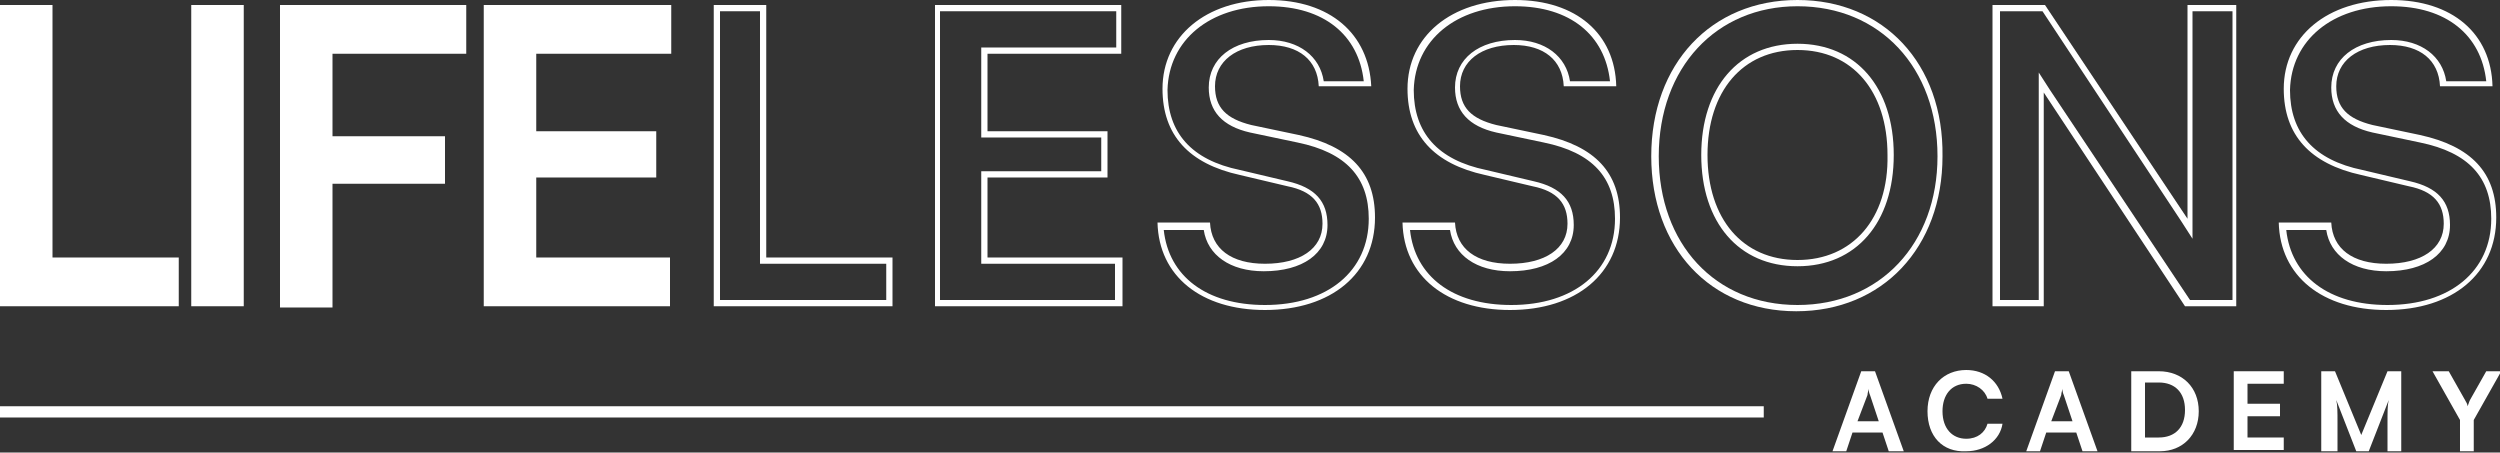 <?xml version="1.0" encoding="utf-8"?>
<!-- Generator: Adobe Illustrator 28.3.0, SVG Export Plug-In . SVG Version: 6.00 Build 0)  -->
<svg version="1.1" id="Layer_1" xmlns="http://www.w3.org/2000/svg" xmlns:xlink="http://www.w3.org/1999/xlink" x="0px" y="0px"
	 viewBox="0 0 200 36.2" enable-background="new 0 0 200 36.2" xml:space="preserve">
<rect x="0" y="0" width="200" height="36.2" fill="#333333" stroke="none"/>
<g>
	<g>
		<path fill="#FFFFFF" d="M60.8,0.9v19.7v0.5h0.5h9.6V24H57.6V0.9H60.8 M61.3,0.4h-4.2v24.1h14.3v-3.9H61.3V0.4L61.3,0.4z"/>
	</g>
	<g>
		<path fill="#FFFFFF" d="M89.3,0.9v2.9H79h-0.5v0.5v6.2V11H79h9.1v2.7H79h-0.5v0.5v6.4v0.5H79h10.2V24h-14V0.9H89.3 M89.8,0.4h-15
			v24.1h15v-3.9H79v-6.4h9.6v-3.7H79V4.3h10.7V0.4L89.8,0.4z"/>
	</g>
	<g>
		<path fill="#FFFFFF" d="M101.5,0.5c4.4,0,7.2,2.3,7.6,6h-3.2c-0.3-2-2-3.3-4.4-3.3c-2.9,0-4.8,1.5-4.8,3.8c0,1.9,1.1,3.1,3.3,3.6
			l3.8,0.8c3.9,0.8,5.7,2.8,5.7,6.1c0,4.2-3.3,6.9-8.3,6.9c-4.7,0-7.7-2.3-8.1-6h3.2c0.3,2,2.1,3.3,4.8,3.3c3.1,0,5.1-1.4,5.1-3.7
			c0-1.9-1-3-3.2-3.5l-3.8-0.9c-3.9-0.8-5.8-3-5.8-6.4C93.5,3.2,96.8,0.5,101.5,0.5 M101.5,0C96.5,0,93,2.9,93,7.1
			c0,3.7,2.1,6,6.2,6.9l3.8,0.9c2,0.4,2.8,1.4,2.8,3c0,2-1.8,3.2-4.6,3.2c-2.7,0-4.3-1.2-4.4-3.3h-4.2c0.1,4.3,3.5,7,8.6,7
			c5.3,0,8.8-2.9,8.8-7.4c0-3.6-2-5.7-6.1-6.6l-3.8-0.8c-2-0.5-2.9-1.4-2.9-3.1c0-2,1.7-3.3,4.3-3.3c2.4,0,3.9,1.2,4,3.3h4.2
			C109.5,2.7,106.4,0,101.5,0L101.5,0z"/>
	</g>
	<g>
		<path fill="#FFFFFF" d="M121.2,0.5c4.4,0,7.2,2.3,7.6,6h-3.2c-0.3-2-2-3.3-4.4-3.3c-2.9,0-4.8,1.5-4.8,3.8c0,1.9,1.1,3.1,3.3,3.6
			l3.8,0.8c3.9,0.8,5.7,2.8,5.7,6.1c0,4.2-3.3,6.9-8.3,6.9c-4.7,0-7.7-2.3-8.1-6h3.2c0.3,2,2.1,3.3,4.8,3.3c3.1,0,5.1-1.4,5.1-3.7
			c0-1.9-1-3-3.2-3.5l-3.8-0.9c-3.9-0.8-5.8-3-5.8-6.4C113.2,3.2,116.5,0.5,121.2,0.5 M121.2,0c-5.1,0-8.6,2.9-8.6,7.1
			c0,3.7,2.1,6,6.2,6.9l3.8,0.9c2,0.4,2.8,1.4,2.8,3c0,2-1.8,3.2-4.6,3.2c-2.7,0-4.3-1.2-4.4-3.3h-4.2c0.1,4.3,3.5,7,8.6,7
			c5.3,0,8.8-2.9,8.8-7.4c0-3.6-2-5.7-6.1-6.6l-3.8-0.8c-2-0.5-2.9-1.4-2.9-3.1c0-2,1.7-3.3,4.3-3.3c2.4,0,3.9,1.2,4,3.3h4.2
			C129.2,2.7,126.1,0,121.2,0L121.2,0z"/>
	</g>
	<g>
		<path fill="#FFFFFF" d="M143.8,0.5c6.6,0,11.2,4.9,11.2,12c0,7-4.6,11.9-11.2,11.9c-6.6,0-11.1-4.9-11.1-11.9
			C132.7,5.4,137.3,0.5,143.8,0.5 M143.8,21.3c4.7,0,7.7-3.5,7.7-8.9s-3-8.9-7.7-8.9c-4.7,0-7.7,3.5-7.7,8.9S139.1,21.3,143.8,21.3
			 M143.8,0c-6.9,0-11.7,5.1-11.7,12.5c0,7.3,4.7,12.4,11.6,12.4c6.9,0,11.7-5.1,11.7-12.4C155.5,5.1,150.7,0,143.8,0L143.8,0z
			 M143.8,20.8c-4.4,0-7.2-3.3-7.2-8.4s2.8-8.4,7.2-8.4c4.4,0,7.2,3.3,7.2,8.4C151.1,17.5,148.2,20.8,143.8,20.8L143.8,20.8z"/>
	</g>
	<g>
		<path fill="#FFFFFF" d="M178.6,0.9V24h-3.4L164,7.2l-0.9-1.4v1.7V24h-3.1V0.9h3.4l11.1,16.8l0.9,1.4v-1.7V0.9H178.6 M179.1,0.4
			h-4.1v17.1L163.6,0.4h-4.2v24.1h4.1V7.4l11.3,17.1h4.1V0.4L179.1,0.4z"/>
	</g>
	<g>
		<path fill="#FFFFFF" d="M191.3,0.5c4.4,0,7.2,2.3,7.6,6h-3.2c-0.3-2-2-3.3-4.4-3.3c-2.9,0-4.8,1.5-4.8,3.8c0,1.9,1.1,3.1,3.3,3.6
			l3.8,0.8c3.9,0.8,5.7,2.8,5.7,6.1c0,4.2-3.3,6.9-8.3,6.9c-4.7,0-7.7-2.3-8.1-6h3.2c0.3,2,2.1,3.3,4.8,3.3c3.1,0,5.1-1.4,5.1-3.7
			c0-1.9-1-3-3.2-3.5l-3.8-0.9c-3.9-0.8-5.8-3-5.8-6.4C183.3,3.2,186.6,0.5,191.3,0.5 M191.3,0c-5.1,0-8.6,2.9-8.6,7.1
			c0,3.7,2.1,6,6.2,6.9l3.8,0.9c2,0.4,2.8,1.4,2.8,3c0,2-1.8,3.2-4.6,3.2c-2.7,0-4.3-1.2-4.4-3.3h-4.2c0.1,4.3,3.5,7,8.6,7
			c5.3,0,8.8-2.9,8.8-7.4c0-3.6-2-5.7-6.1-6.6l-3.8-0.8c-2-0.5-2.9-1.4-2.9-3.1c0-2,1.7-3.3,4.3-3.3c2.4,0,3.9,1.2,4,3.3h4.2
			C199.3,2.7,196.2,0,191.3,0L191.3,0z"/>
	</g>
</g>
<g>
	<path fill="#FFFFFF" d="M146.6,36.1l2.3-6.4h1.1l2.3,6.4h-1.2l-0.5-1.5h-2.4l-0.5,1.5H146.6z M148.6,33.7h1.7l-0.7-2.1
		c-0.1-0.2-0.1-0.4-0.1-0.5c0,0.1-0.1,0.3-0.1,0.5L148.6,33.7z"/>
	<path fill="#FFFFFF" d="M154.2,32.9c0-2,1.3-3.3,3.1-3.3c1.5,0,2.6,0.9,2.9,2.3H159c-0.2-0.7-0.9-1.2-1.7-1.2
		c-1.2,0-1.9,0.9-1.9,2.2c0,1.4,0.8,2.2,1.9,2.2c0.9,0,1.5-0.5,1.7-1.2h1.2c-0.2,1.3-1.4,2.2-2.9,2.2
		C155.4,36.2,154.2,34.9,154.2,32.9z"/>
	<path fill="#FFFFFF" d="M162.1,36.1l2.3-6.4h1.1l2.3,6.4h-1.2l-0.5-1.5h-2.4l-0.5,1.5H162.1z M164.1,33.7h1.7l-0.7-2.1
		c-0.1-0.2-0.1-0.4-0.1-0.5c0,0.1-0.1,0.3-0.1,0.5L164.1,33.7z"/>
	<path fill="#FFFFFF" d="M170.5,36.1v-6.4h2.2c1.9,0,3.2,1.3,3.2,3.2c0,1.9-1.3,3.2-3.1,3.2H170.5z M171.6,30.7v4.3h1.1
		c1.3,0,2.1-0.8,2.1-2.2c0-1.4-0.8-2.2-2.1-2.2H171.6z"/>
	<path fill="#FFFFFF" d="M178.7,36.1v-6.4h4v1h-2.9v1.6h2.6v1h-2.6v1.7h2.9v1H178.7z"/>
	<path fill="#FFFFFF" d="M185.7,36.1v-6.4h1.1l2.1,5.1l2.1-5.1h1.1v6.4h-1.1v-2c0-1.3,0-1.7,0.1-2.1l-1.6,4.1h-1l-1.6-4.1
		c0.1,0.4,0.1,1,0.1,1.8v2.3H185.7z"/>
	<path fill="#FFFFFF" d="M194.6,29.7h1.3l1.3,2.3c0.1,0.2,0.2,0.3,0.2,0.5c0.1-0.2,0.1-0.3,0.2-0.5l1.3-2.3h1.2l-2.2,3.9v2.5h-1.1
		v-2.5L194.6,29.7z"/>
</g>
<g>
	<path fill="#FFFFFF" d="M4.2,20.6h10.1v3.9H0V0.4h4.2V20.6z"/>
	<path fill="#FFFFFF" d="M19.5,24.5h-4.2V0.4h4.2V24.5z"/>
	<path fill="#FFFFFF" d="M26.6,14.7v9.9h-4.2V0.4h14.9v3.9H26.6v6.6h9v3.8H26.6z"/>
	<path fill="#FFFFFF" d="M38.7,24.5V0.4h15v3.9H42.9v6.2h9.6v3.7h-9.6v6.4h10.7v3.9H38.7z"/>
</g>
<rect x="0" y="32.5" fill="#FFFFFF" width="141.1" height="0.9"/>
</svg>

